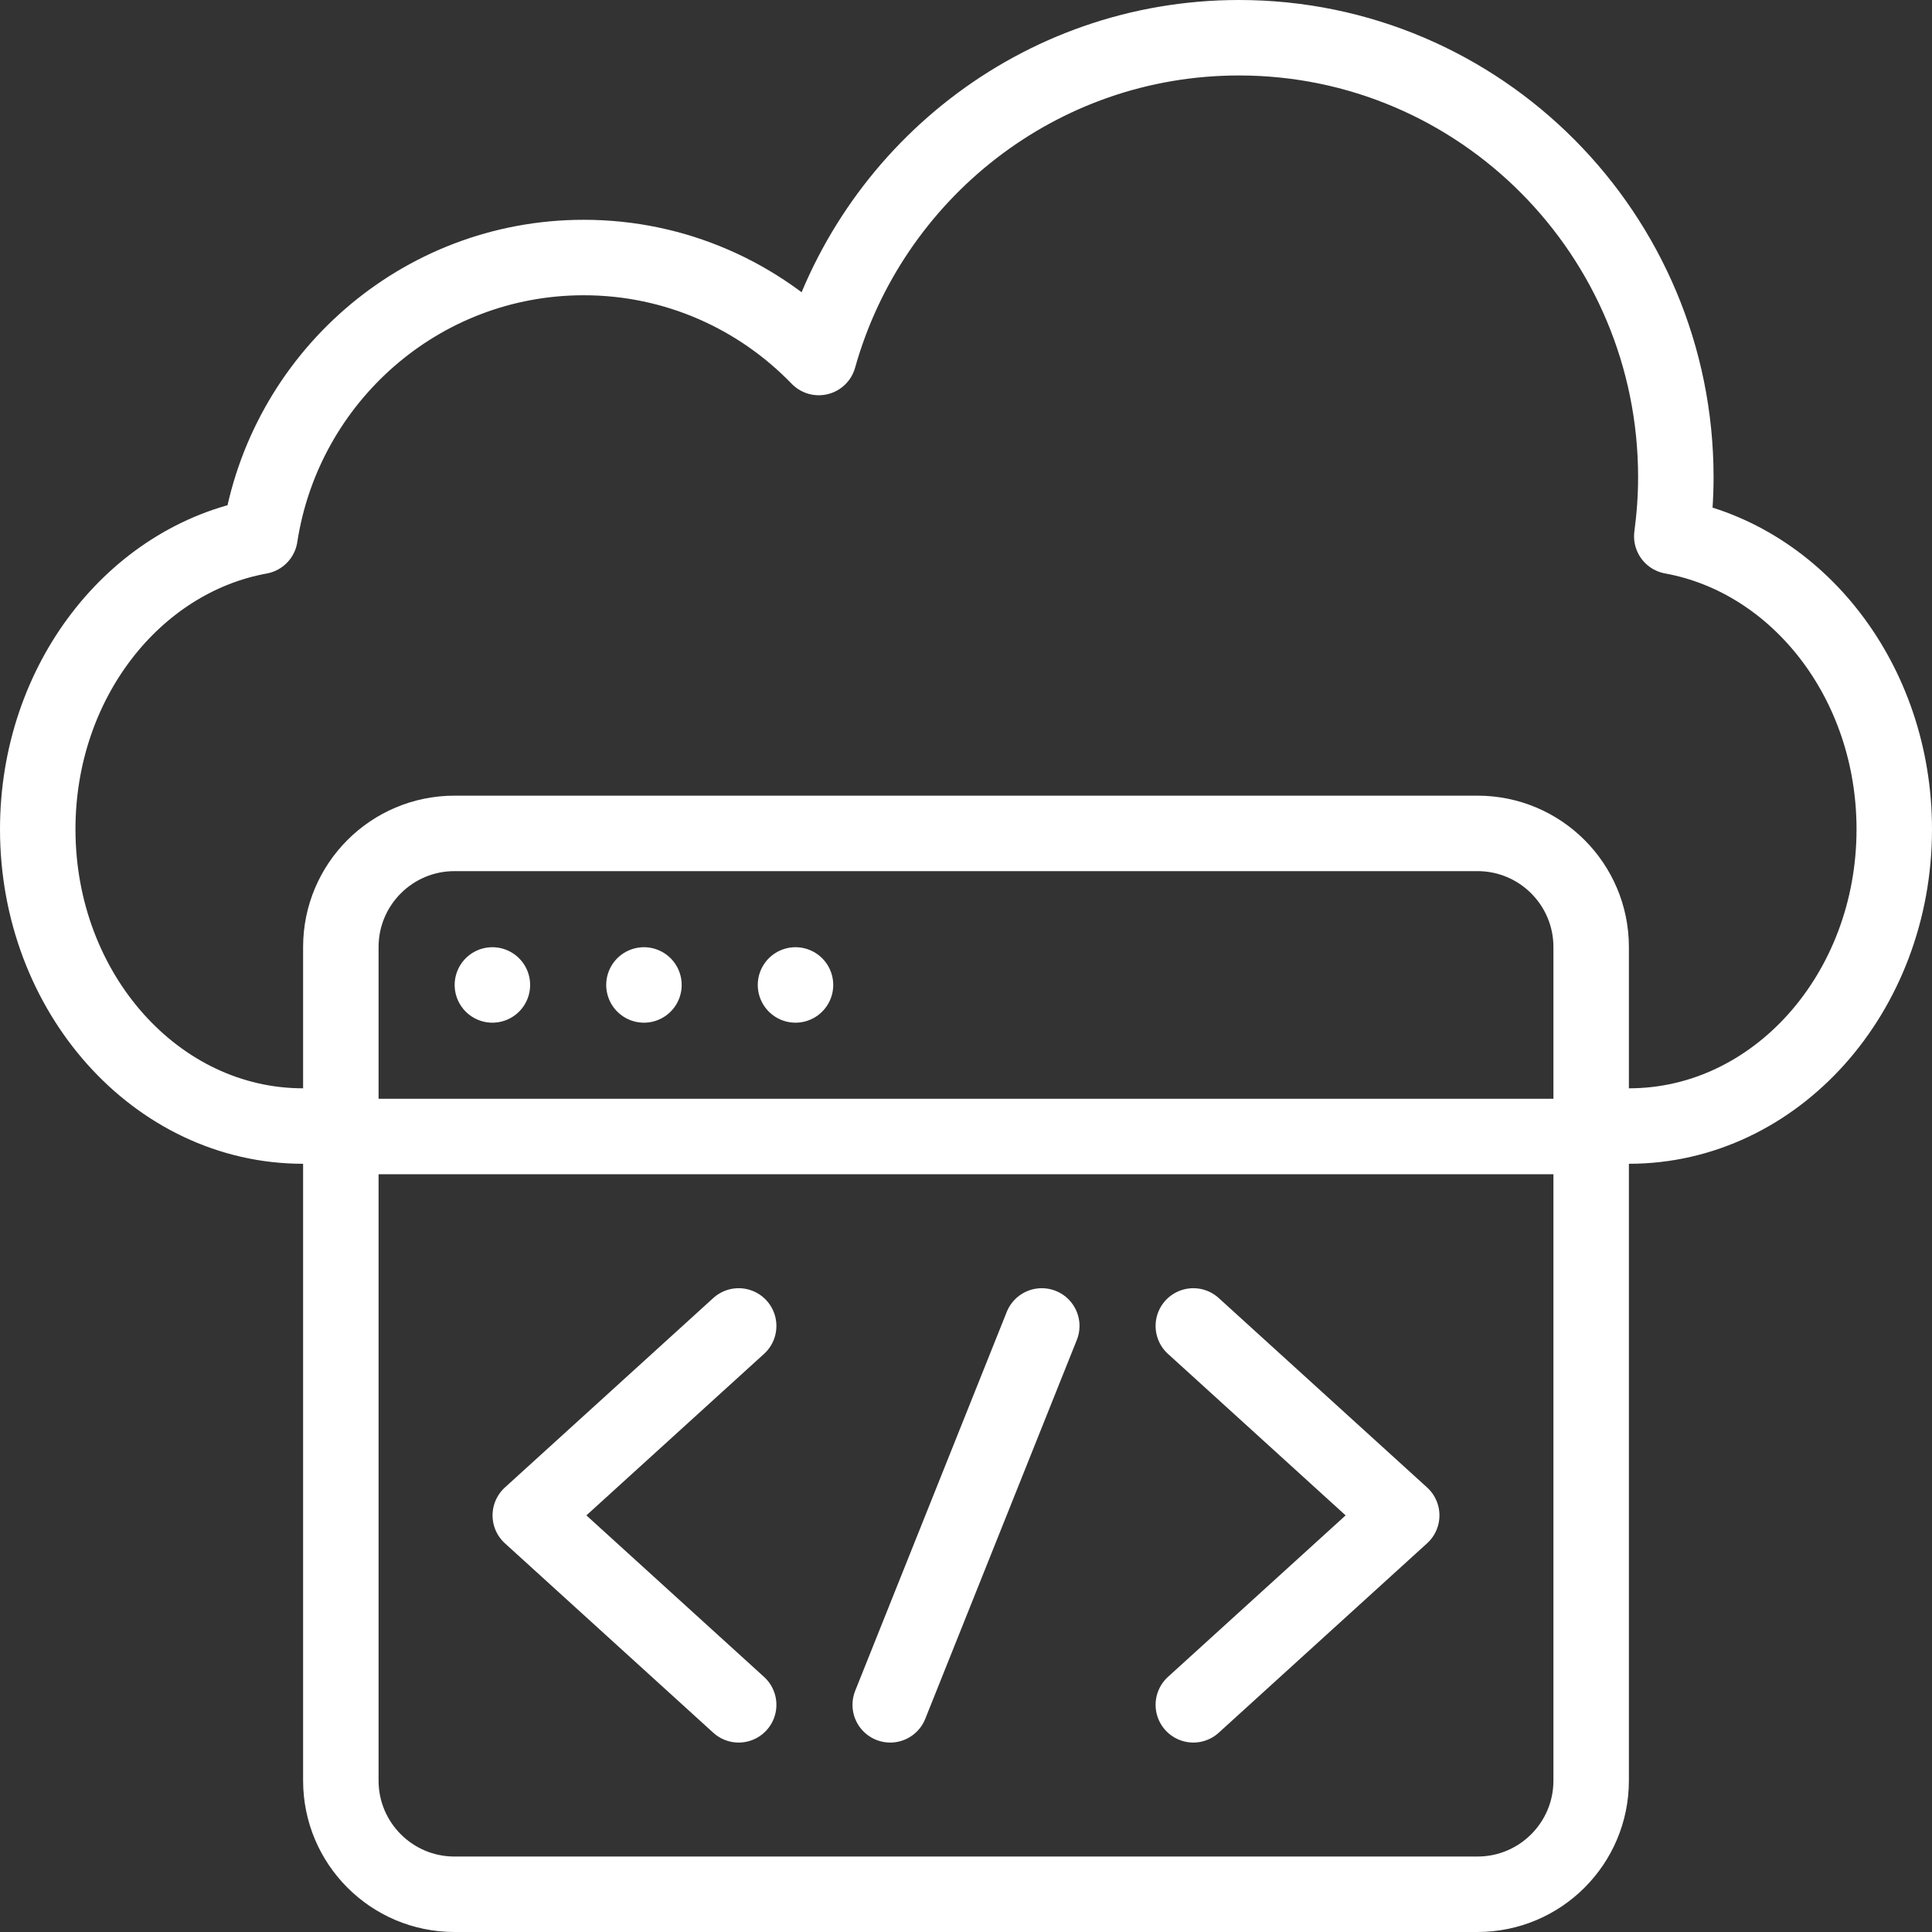 <svg xmlns="http://www.w3.org/2000/svg" version="1.1" xmlns:xlink="http://www.w3.org/1999/xlink" width="512" height="512" x="0" y="0" viewBox="0 0 512 512" style="enable-background:new 0 0 512 512" xml:space="preserve" class=""><rect x="0" y="0" width="512" height="512" fill="#333333" stroke="none"/><g><path d="M391.551 502H120.449c-16.637 0-30.123-13.486-30.123-30.122V250.98c0-16.636 13.486-30.122 30.123-30.122h271.102c16.637 0 30.123 13.486 30.123 30.122v220.898c0 16.636-13.486 30.122-30.123 30.122zM130.49 261.021h0M170.653 261.021h0M210.816 261.021h0M90.326 301.184h331.348" style="stroke-width:20;stroke-linecap:round;stroke-linejoin:round;stroke-miterlimit:10;" fill="none" stroke="#ffffff" stroke-width="20" stroke-linecap="round" stroke-linejoin="round" stroke-miterlimit="10" data-original="#000000" opacity="1"></path><path d="M90.326 298.413H80.285C41.468 298.413 10 263.19 10 219.763c0-39.108 25.504-71.54 58.899-77.616 6.437-41.869 42.402-73.9 85.799-73.9 24.429 0 46.499 10.162 62.283 26.498C230.707 45.846 275.359 10 328.353 10c63.932 0 115.761 52.152 115.761 116.464 0 5.331-.392 10.542-1.073 15.663C476.467 148.202 502 180.634 502 219.763c0 43.427-31.468 78.65-70.285 78.65h-10.041M195.755 351.388l-55.224 50.204 55.224 50.204M316.245 351.388l55.224 50.204-55.224 50.204M276.082 351.388l-40.164 100.408" style="stroke-width:20;stroke-linecap:round;stroke-linejoin:round;stroke-miterlimit:10;" fill="none" stroke="#ffffff" stroke-width="20" stroke-linecap="round" stroke-linejoin="round" stroke-miterlimit="10" data-original="#000000" opacity="1"></path></g></svg>